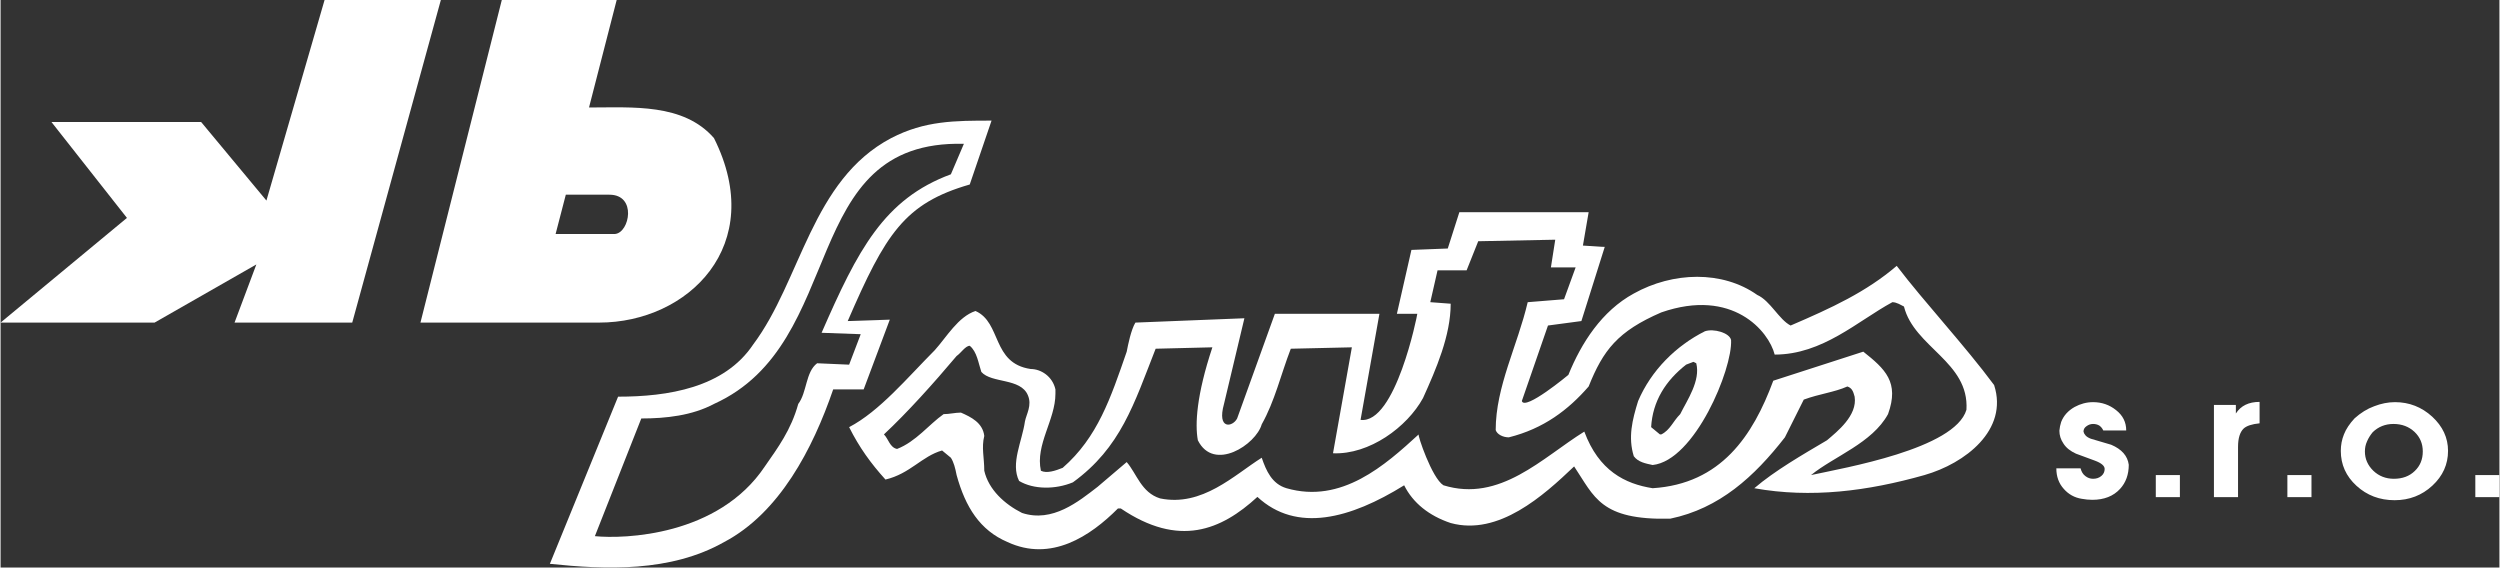 <?xml version="1.0" encoding="UTF-8"?>
<!DOCTYPE svg PUBLIC "-//W3C//DTD SVG 1.1//EN" "http://www.w3.org/Graphics/SVG/1.1/DTD/svg11.dtd">
<!-- Creator: CorelDRAW 2017 -->
<svg xmlns="http://www.w3.org/2000/svg" xml:space="preserve" width="1903px" height="432px" version="1.1" style="shape-rendering:geometricPrecision; text-rendering:geometricPrecision; image-rendering:optimizeQuality; fill-rule:evenodd; clip-rule:evenodd"
viewBox="0 0 195.98 44.51"
 xmlns:xlink="http://www.w3.org/1999/xlink">
 <rect x="0" y="0" width="195.98" height="44.51" fill="#333333" stroke="none"/>
 <defs>
  <style type="text/css">
   <![CDATA[
    .fil0 {fill:white}
    .fil1 {fill:white;fill-rule:nonzero}
   ]]>
  </style>
 </defs>
 <g id="Layer_x0020_1">
  <path class="fil0" d="M77.72 9.46l-1.71 5.01c-5.13,1.48 -6.61,3.88 -9.57,10.71l3.3 -0.11 -2.05 5.47 -2.39 0c-1.6,4.67 -4.22,9.69 -8.55,11.97 -4.22,2.39 -9.34,2.16 -13.67,1.71l5.35 -13.11c3.88,0 8.32,-0.68 10.6,-4.1 3.76,-5.02 4.56,-12.88 10.82,-16.18 2.63,-1.37 5.02,-1.37 7.87,-1.37zm-2.17 1.82l-1.02 2.39c-5.25,1.94 -7.3,5.93 -10.14,12.43l3.07 0.11 -0.91 2.39 -2.51 -0.11c-0.91,0.68 -0.79,2.28 -1.48,3.19 -0.57,2.05 -1.59,3.42 -2.62,4.9 -3.65,5.47 -11.05,5.7 -13.33,5.47l3.64 -9.23c1.94,0 3.99,-0.23 5.7,-1.14 10.6,-4.79 6.5,-20.74 19.6,-20.4z"/>
  <path class="fil0" d="M124.55 16.64l-0.45 2.62 1.71 0.11 -1.83 5.81 -2.62 0.35 -2.05 5.92c0.23,0.8 3.65,-2.05 3.65,-2.05 1.02,-2.51 2.62,-5.01 5.13,-6.38 3.07,-1.71 6.95,-1.82 9.68,0.11 1.03,0.46 1.71,1.94 2.62,2.4 3.19,-1.37 5.93,-2.63 8.32,-4.68 2.17,2.85 5.36,6.27 7.64,9.35 1.14,3.53 -2.28,6.15 -5.47,7.06 -4.45,1.26 -8.89,1.83 -13.34,1.03 1.6,-1.37 3.77,-2.62 5.7,-3.76 0.8,-0.68 2.4,-1.94 2.17,-3.42 -0.12,-0.46 -0.23,-0.68 -0.57,-0.8 -1.03,0.46 -2.17,0.57 -3.42,1.03l-1.48 2.96c-2.4,3.08 -5.13,5.58 -9,6.38 -5.47,0.12 -5.93,-1.71 -7.53,-4.1 -2.39,2.28 -5.92,5.47 -9.68,4.44 -1.71,-0.57 -2.97,-1.59 -3.65,-2.96 -4.22,2.62 -8.43,3.76 -11.51,0.91 -2.85,2.62 -6.15,3.99 -10.71,0.91 0,0 -0.11,0 -0.23,0 -2.16,2.17 -5.24,4.22 -8.66,2.63 -2.16,-0.92 -3.3,-2.74 -3.99,-5.25 -0.11,-0.57 -0.23,-1.02 -0.45,-1.36l-0.69 -0.57c-1.59,0.45 -2.5,1.82 -4.44,2.28 -1.14,-1.26 -2.05,-2.51 -2.85,-4.11 2.39,-1.25 4.56,-3.87 6.72,-6.04 0.92,-1.02 1.83,-2.62 3.19,-3.07 2.06,0.91 1.26,4.1 4.33,4.55 0.8,0 1.71,0.57 1.94,1.6 0,0.11 0,0.23 0,0.34 0,2.05 -1.59,3.99 -1.14,6.04 0.46,0.23 1.14,0 1.71,-0.23 2.74,-2.39 3.76,-5.47 5.02,-9.11 0.11,-0.57 0.34,-1.71 0.68,-2.28l8.55 -0.34 -1.6 6.72c-0.57,2.05 0.68,1.82 1.03,1.14l2.96 -8.21 8.2 0 -1.48 8.32c2.74,0.35 4.45,-8.2 4.45,-8.32l-1.6 0 1.14 -5.01 2.85 -0.11 0.91 -2.85 10.14 0zm-2.62 2.16l-0.34 2.17 1.94 0 -0.91 2.5 -2.85 0.23c-0.8,3.42 -2.51,6.61 -2.51,10.03 0.11,0.34 0.57,0.57 1.03,0.57 2.73,-0.68 4.67,-2.16 6.26,-3.99 1.14,-2.85 2.28,-4.33 5.7,-5.81 5.59,-1.94 8.43,1.48 8.89,3.31 3.76,0 6.5,-2.63 9.23,-4.11 0.34,0 0.68,0.23 0.91,0.34 0.8,3.2 5.13,4.34 4.9,8.1 -0.91,3.07 -9.57,4.55 -12.19,5.12 1.82,-1.48 4.79,-2.5 6.04,-4.78 0.91,-2.51 -0.23,-3.54 -1.94,-4.9l-7.06 2.28c-1.6,4.33 -4.11,8.09 -9.46,8.43 -2.17,-0.34 -4.22,-1.37 -5.36,-4.44 -3.3,2.05 -6.61,5.58 -11.05,4.21 -0.91,-0.57 -2.05,-3.99 -1.94,-3.99 -2.62,2.4 -6.04,5.47 -10.37,4.22 -1.14,-0.34 -1.59,-1.37 -1.94,-2.39 -2.16,1.36 -4.67,3.87 -7.97,3.19 -1.48,-0.46 -1.83,-1.94 -2.62,-2.85l-2.28 1.94c-1.48,1.14 -3.54,2.84 -5.93,2.05 -1.37,-0.69 -2.62,-1.83 -2.96,-3.31 0,-1.02 -0.23,-1.82 0,-2.73 -0.12,-1.03 -1.03,-1.48 -1.83,-1.83 -0.45,0 -0.91,0.12 -1.36,0.12 -1.14,0.8 -2.17,2.16 -3.65,2.73 -0.57,-0.11 -0.68,-0.8 -1.03,-1.14 1.83,-1.71 3.88,-3.99 5.7,-6.15 0.34,-0.23 0.69,-0.8 1.03,-0.8 0.57,0.46 0.68,1.37 0.91,2.05 0.8,0.91 3.08,0.46 3.65,1.83 0.34,0.79 -0.12,1.48 -0.23,2.05 -0.23,1.59 -1.14,3.3 -0.46,4.67 1.14,0.68 2.85,0.68 4.22,0.11 3.76,-2.73 4.79,-6.15 6.49,-10.48l4.45 -0.11c-1.25,3.76 -1.37,6.04 -1.14,7.29 1.25,2.51 4.56,0.34 5.01,-1.25 1.03,-1.83 1.49,-3.88 2.28,-5.93l4.79 -0.11 -1.48 8.31c2.85,0.12 5.81,-2.05 7.06,-4.33 1.03,-2.28 2.17,-4.9 2.17,-7.4l-1.6 -0.12 0.57 -2.5 2.28 0 0.91 -2.28 6.04 -0.12z"/>
  <path class="fil0" d="M48.32 0l-2.17 8.43c3.42,0 7.41,-0.34 9.8,2.4 4.22,8.43 -2.05,14.47 -9,14.47l-14.02 0 6.38 -25.3 9.01 0zm-0.57 15.27c2.16,0 1.59,2.96 0.45,3.08l-4.67 0 0.8 -3.08 3.42 0z"/>
  <polygon class="fil0" points="34.53,0 27.58,25.3 18.35,25.3 20.06,20.74 12.08,25.3 0,25.3 9.91,17.09 3.99,9.57 15.73,9.57 20.85,15.73 25.41,0 "/>
  <path class="fil0" d="M135.72 26.67c0.12,2.27 -2.85,9.45 -6.15,9.8 -0.57,-0.12 -1.14,-0.23 -1.48,-0.69 -0.46,-1.48 -0.12,-2.85 0.34,-4.33 1.02,-2.39 2.96,-4.33 5.24,-5.47 0.68,-0.23 1.94,0.12 2.05,0.69zm-2.73 1.82c0.34,1.37 -0.69,2.85 -1.26,3.99 -0.57,0.57 -0.79,1.25 -1.48,1.59 0,0 0,0 -0.11,0l-0.69 -0.57c0.12,-2.05 1.14,-3.64 2.74,-4.9l0.57 -0.22c0,0 0.23,0.11 0.23,0.11z"/>
  <path class="fil1" d="M161.61 33.09c0.19,-0.49 0.54,-0.88 1.05,-1.17 0.46,-0.25 0.94,-0.38 1.45,-0.38 0.68,0 1.29,0.21 1.81,0.63 0.53,0.42 0.79,0.94 0.79,1.59l-1.8 0c-0.08,-0.18 -0.19,-0.3 -0.32,-0.39 -0.14,-0.08 -0.3,-0.12 -0.48,-0.12 -0.19,0 -0.36,0.06 -0.52,0.18 -0.16,0.11 -0.23,0.25 -0.23,0.42 0.02,0.1 0.07,0.2 0.16,0.3 0.09,0.1 0.23,0.19 0.42,0.26 0.53,0.15 1.06,0.31 1.59,0.47 0.83,0.35 1.29,0.88 1.38,1.57 0,0.77 -0.23,1.4 -0.68,1.89 -0.52,0.57 -1.25,0.86 -2.18,0.86 -0.27,0 -0.55,-0.03 -0.83,-0.08 -0.56,-0.09 -1.03,-0.35 -1.4,-0.77 -0.4,-0.44 -0.59,-0.98 -0.59,-1.62l1.9 0c0.07,0.27 0.19,0.47 0.38,0.61 0.18,0.14 0.38,0.21 0.6,0.21 0.26,0 0.47,-0.07 0.65,-0.22 0.17,-0.14 0.26,-0.33 0.26,-0.55 0,-0.24 -0.25,-0.46 -0.76,-0.65 -0.51,-0.18 -1,-0.37 -1.49,-0.55 -0.44,-0.2 -0.77,-0.46 -0.98,-0.79 -0.22,-0.32 -0.32,-0.66 -0.32,-1.01 0.02,-0.14 0.03,-0.25 0.05,-0.35 0.02,-0.09 0.05,-0.21 0.09,-0.34zm7.42 5.9l0 -1.73 1.89 0 0 1.73 -1.89 0zm4.56 0l0 -7.23 1.72 0 0 0.67c0.39,-0.61 1.01,-0.91 1.86,-0.91l0 1.68c-0.61,0.06 -1.02,0.2 -1.25,0.41 -0.29,0.28 -0.44,0.76 -0.44,1.44l0 3.94 -1.89 0zm5.76 0l0 -1.73 1.89 0 0 1.73 -1.89 0zm5.27 -6.18c0.48,-0.43 0.99,-0.75 1.54,-0.95 0.54,-0.21 1.09,-0.32 1.63,-0.32 1.11,0 2.09,0.38 2.92,1.14 0.82,0.76 1.24,1.65 1.24,2.68 0,1.06 -0.41,1.97 -1.23,2.73 -0.82,0.76 -1.81,1.14 -2.96,1.14 -1.18,0 -2.17,-0.38 -2.99,-1.13 -0.82,-0.75 -1.23,-1.66 -1.23,-2.74 0,-0.45 0.08,-0.88 0.25,-1.3 0.16,-0.41 0.44,-0.83 0.83,-1.25zm1.42 1.09c-0.18,0.22 -0.33,0.45 -0.44,0.71 -0.12,0.26 -0.17,0.52 -0.17,0.8 0,0.58 0.22,1.08 0.66,1.51 0.44,0.42 0.98,0.63 1.61,0.63 0.67,0 1.22,-0.2 1.64,-0.61 0.42,-0.4 0.63,-0.91 0.63,-1.53 0,-0.61 -0.21,-1.12 -0.65,-1.54 -0.44,-0.41 -0.99,-0.62 -1.65,-0.62 -0.64,0 -1.19,0.22 -1.63,0.65zm8.05 5.09l0 -1.73 1.89 0 0 1.73 -1.89 0z"/>
 </g>
</svg>
